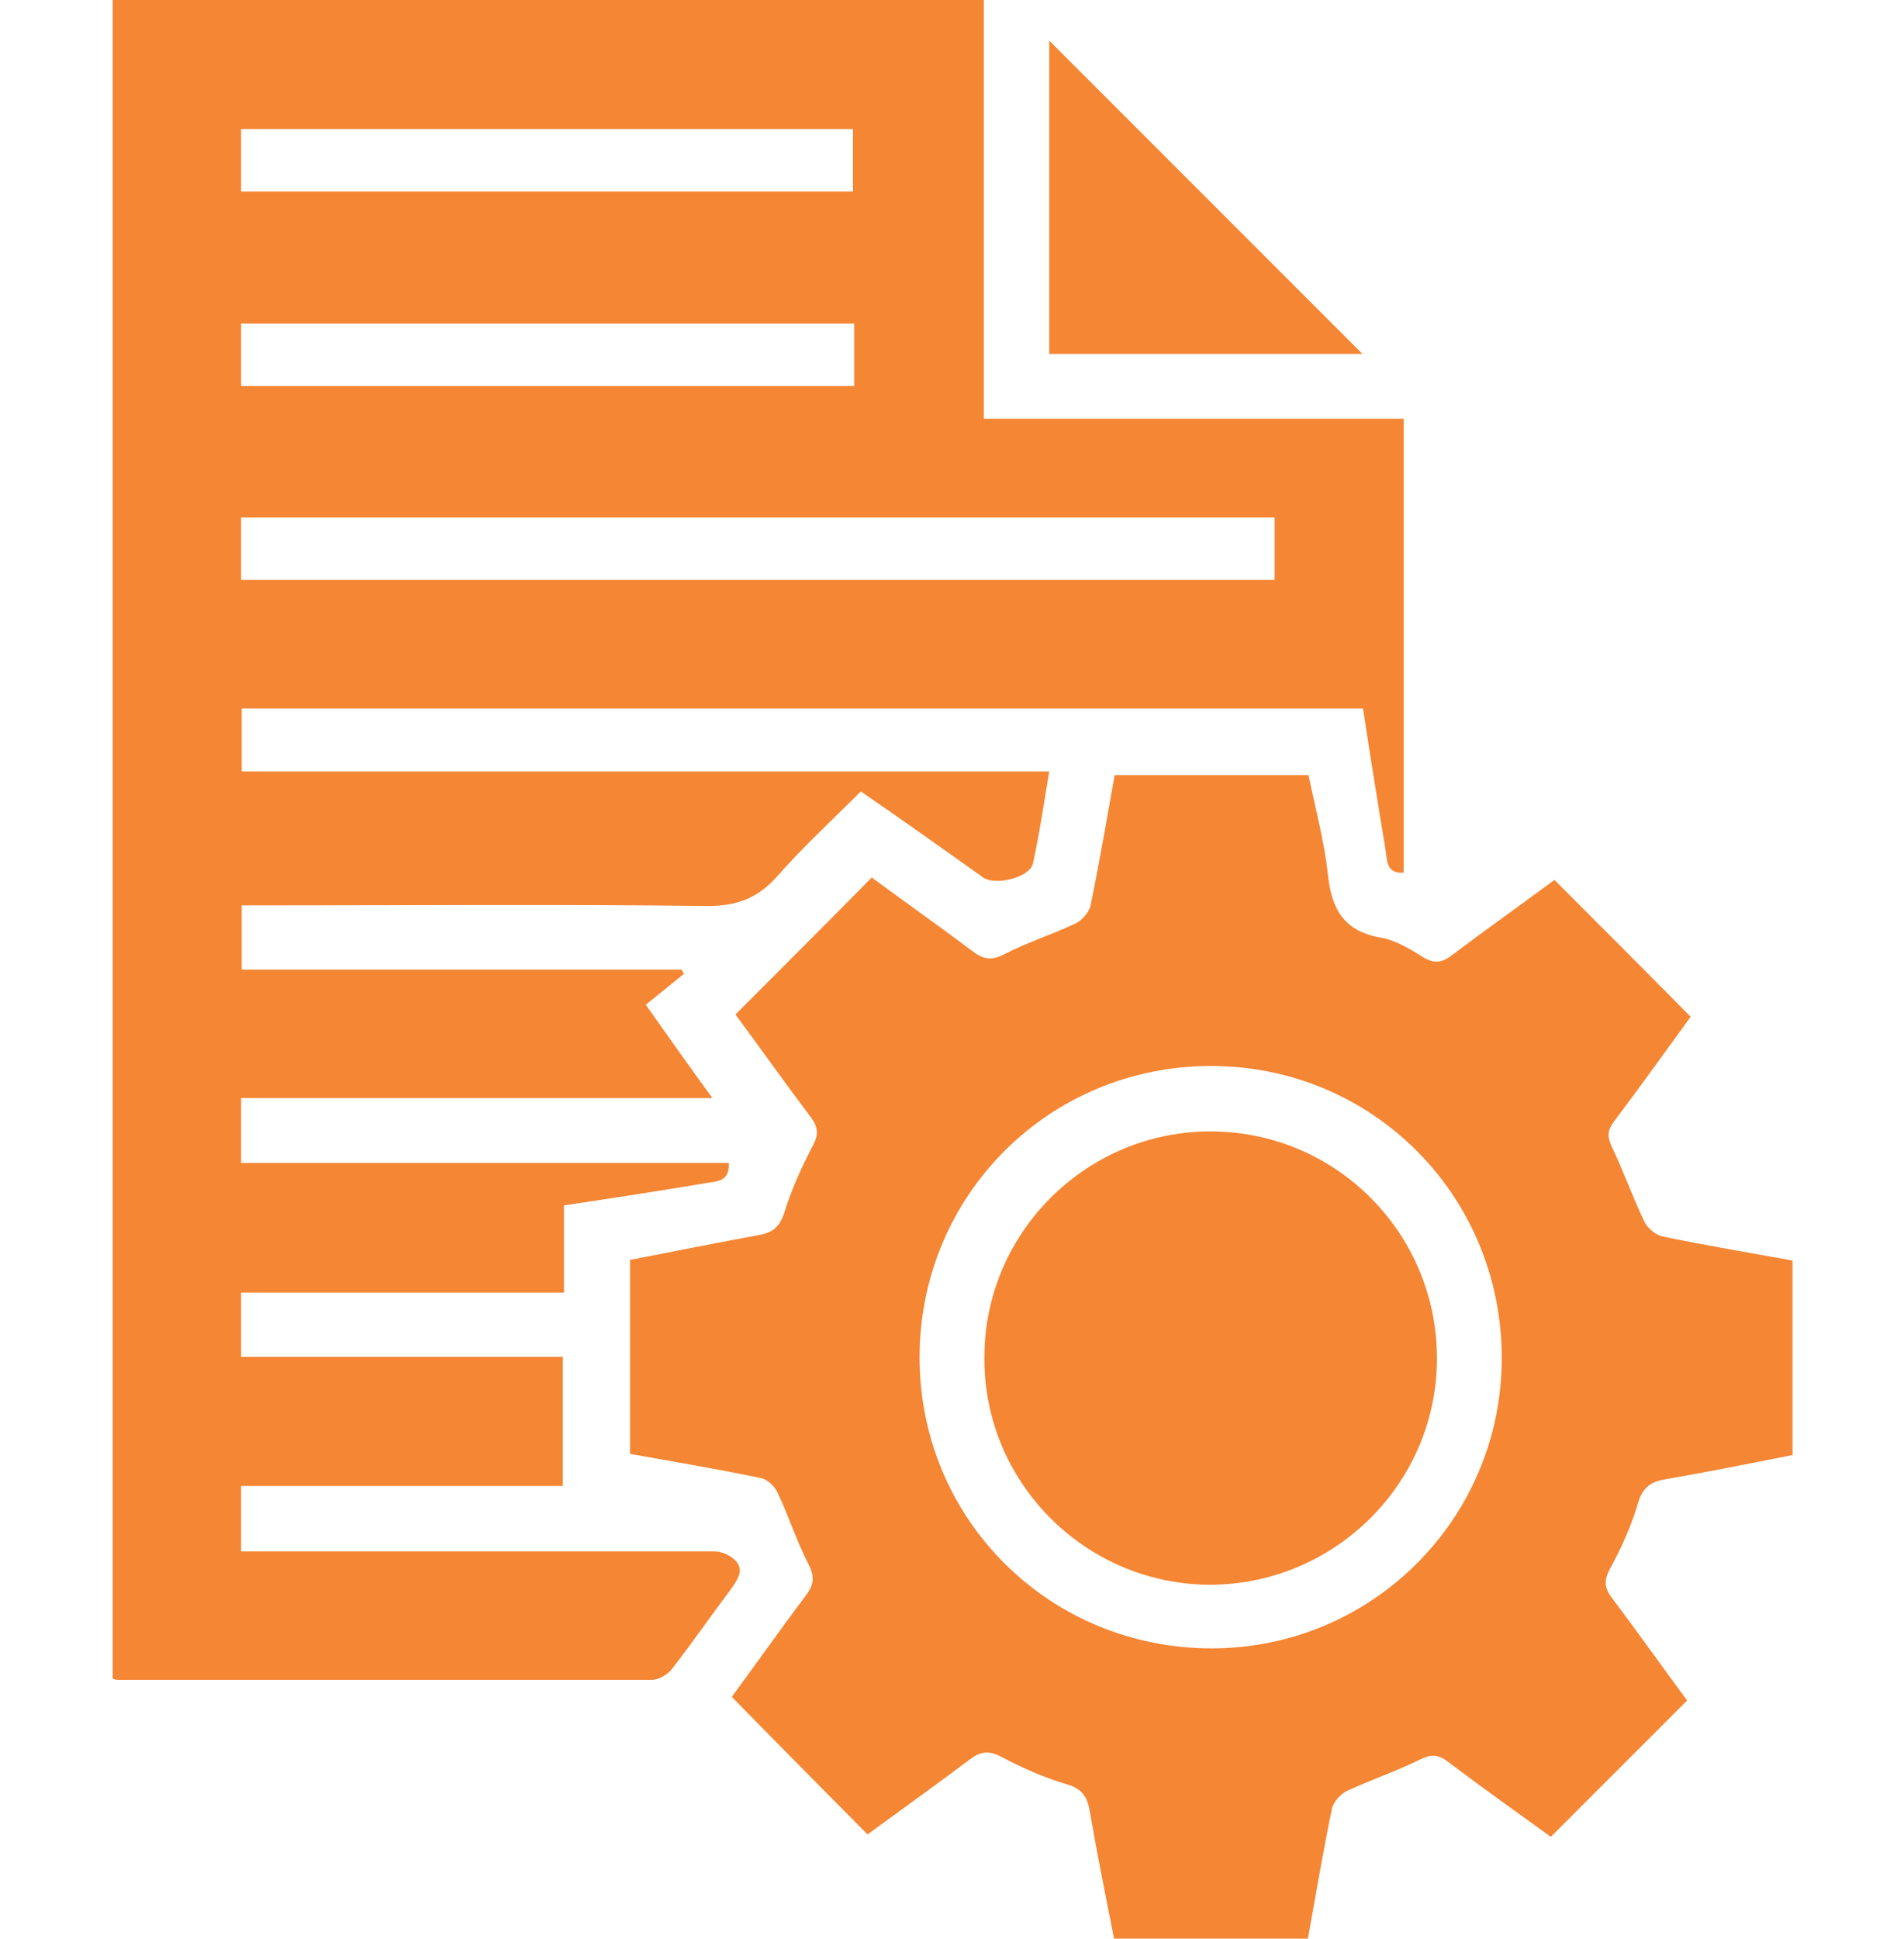 <svg xmlns="http://www.w3.org/2000/svg" id="Layer_1" data-name="Layer 1" viewBox="0 0 31.43 32"><defs><style>      .cls-1 {        fill: #f58634;      }    </style></defs><path class="cls-1" d="m12.03,19.18c.02.32-.19.31-.36.34-.78.13-1.55.25-2.36.37v1.44H3.98v1.06h5.31v2.13H3.98v1.08h.4c2.47,0,4.94,0,7.41,0,.12,0,.26.06.35.15.14.15.05.29-.05.44-.33.44-.65.9-.99,1.34-.07.1-.23.19-.34.19-2.94,0-5.87,0-8.81,0-.02,0-.04,0-.09-.02V0h14.38v6.91h6.93v7.49c-.3.02-.27-.22-.3-.39-.13-.77-.25-1.53-.37-2.32H3.99v1.04h13.33c-.09.53-.16,1.03-.27,1.52-.05.23-.62.37-.82.23-.66-.47-1.32-.94-2.02-1.42-.47.47-.95.91-1.38,1.4-.32.36-.66.49-1.15.49-2.45-.03-4.89-.01-7.34-.01-.11,0-.22,0-.35,0v1.06h7.26l.04.07c-.21.17-.42.34-.63.51.39.55.72,1.02,1.1,1.54H3.98v1.07h8.05Zm9.01-10.64H3.98v1.03h17.06v-1.03ZM3.98,3.16h10.1v-1.03H3.98v1.03Zm10.12,2.18H3.98v1.03h10.12v-1.03Z"></path><path class="cls-1" d="m27.9,16.79c-.41.56-.83,1.15-1.26,1.72-.11.15-.11.25-.03.42.19.4.34.82.53,1.22.05.11.18.22.29.25.72.15,1.44.27,2.16.4v3.21c-.71.14-1.4.28-2.1.4-.24.04-.37.13-.45.39-.11.38-.28.75-.47,1.1-.1.19-.08.31.04.47.43.57.84,1.15,1.24,1.69-.75.75-1.49,1.49-2.25,2.25-.54-.39-1.13-.81-1.7-1.24-.17-.13-.29-.12-.47-.03-.39.19-.8.33-1.19.51-.11.05-.22.18-.25.28-.15.72-.27,1.44-.4,2.16h-3.2c-.14-.71-.28-1.4-.4-2.1-.04-.24-.13-.38-.39-.45-.37-.11-.73-.27-1.07-.45-.21-.11-.35-.09-.53.05-.56.42-1.13.83-1.68,1.23-.74-.75-1.48-1.49-2.24-2.27.39-.53.8-1.11,1.22-1.67.14-.18.15-.32.04-.53-.19-.37-.32-.78-.5-1.16-.05-.11-.17-.23-.28-.25-.72-.15-1.44-.27-2.16-.4v-3.2c.72-.14,1.42-.28,2.13-.41.21-.04.33-.12.41-.35.12-.39.29-.77.48-1.13.1-.19.08-.31-.04-.47-.43-.57-.84-1.15-1.24-1.69.75-.75,1.49-1.49,2.25-2.26.53.39,1.11.8,1.67,1.22.18.14.32.15.53.04.37-.19.78-.32,1.16-.5.11-.05.22-.18.25-.29.15-.72.27-1.44.4-2.16h3.2c.11.54.26,1.09.32,1.64.06.57.26.93.86,1.04.25.04.5.19.72.33.19.11.31.08.47-.04.57-.43,1.15-.84,1.69-1.24.75.75,1.49,1.49,2.25,2.26Zm-3.11,5.62c0-2.68-2.13-4.82-4.8-4.82-2.67,0-4.81,2.13-4.81,4.81,0,2.67,2.14,4.8,4.82,4.8,2.65,0,4.79-2.14,4.79-4.79Z"></path><path class="cls-1" d="m17.32,5.84V.67c1.71,1.71,3.46,3.46,5.17,5.17h-5.17Z"></path><path class="cls-1" d="m16.25,22.36c.02-2.05,1.71-3.71,3.77-3.69,2.07.02,3.73,1.72,3.7,3.8-.03,2.05-1.73,3.7-3.79,3.68-2.05-.03-3.71-1.72-3.68-3.78Z"></path></svg>